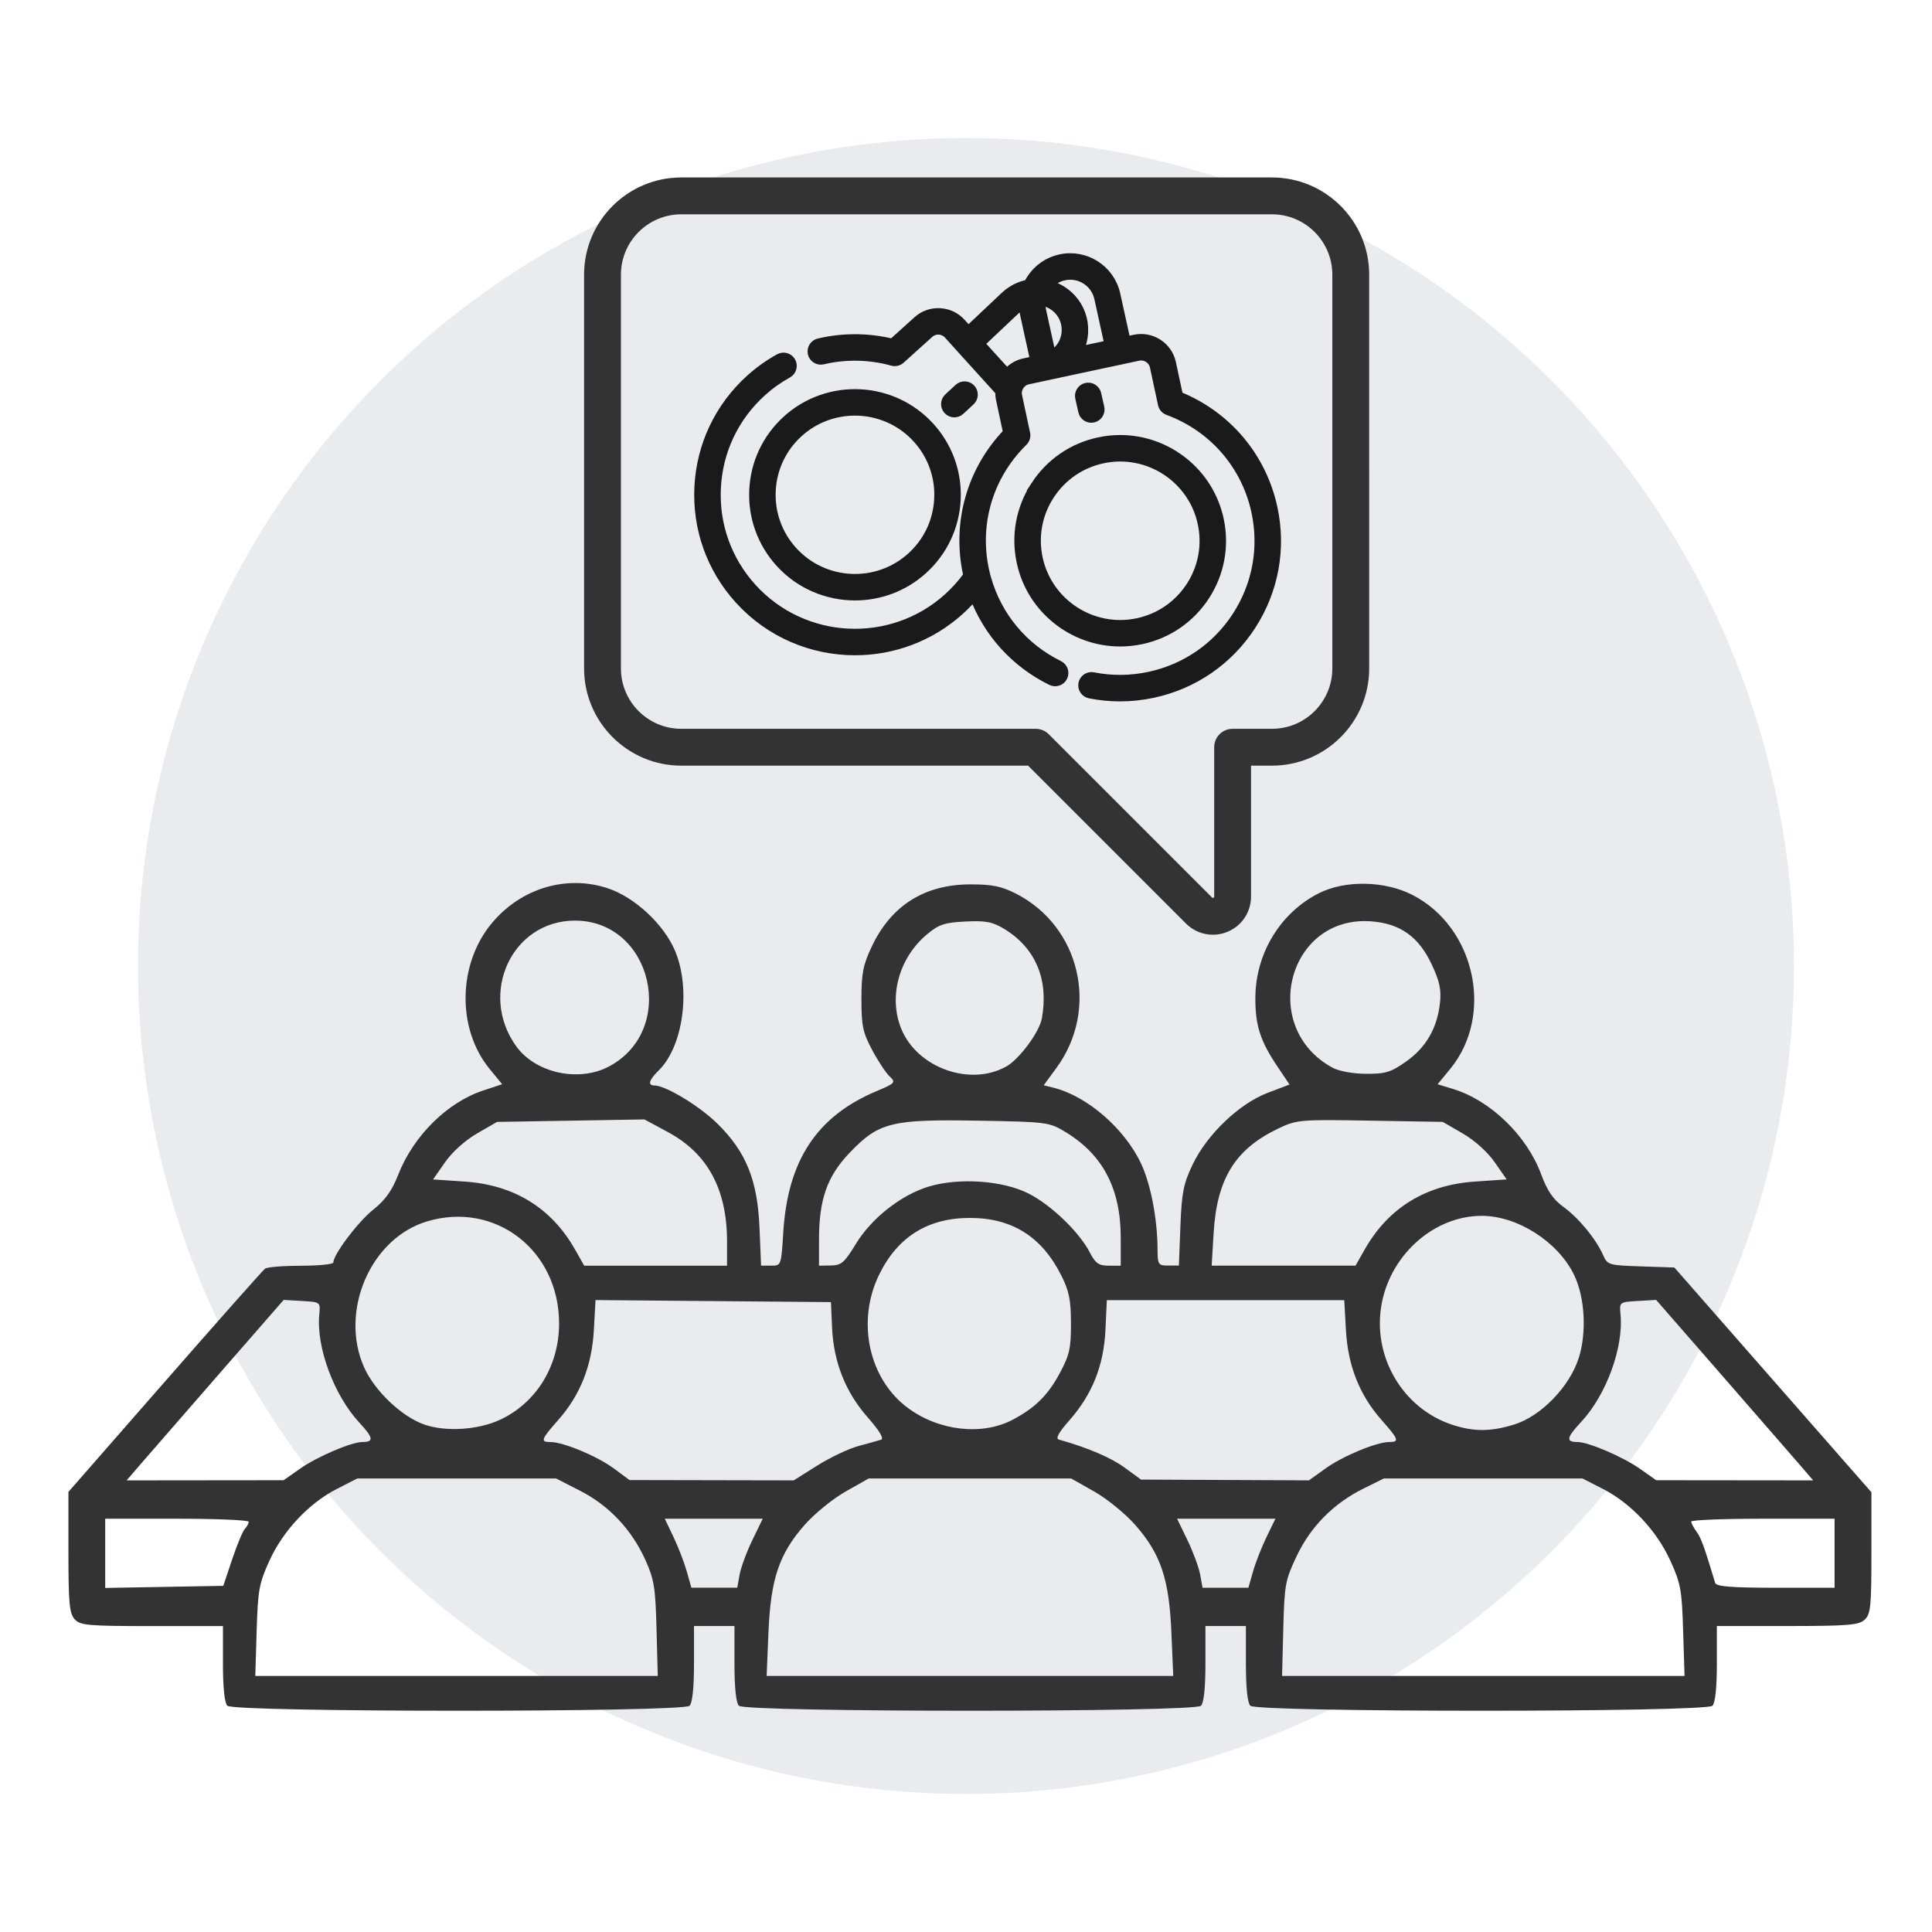 <?xml version="1.0" encoding="UTF-8" standalone="no"?>
<svg xmlns:inkscape="http://www.inkscape.org/namespaces/inkscape" xmlns:sodipodi="http://sodipodi.sourceforge.net/DTD/sodipodi-0.dtd" xmlns="http://www.w3.org/2000/svg" xmlns:svg="http://www.w3.org/2000/svg" width="70" height="70" viewBox="0 0 70 70" fill="#404c94" data-library="gosweb_omsu" data-icon="ic_cloud_server2" data-color="#404c94" id="svg3" sodipodi:docname="bezopasnost.svg" xml:space="preserve" inkscape:version="1.3.2 (091e20e, 2023-11-25, custom)">
  <defs id="defs3">
    <linearGradient id="swatch25" inkscape:swatch="solid">
      <stop style="stop-color:#000000;stop-opacity:0;" offset="0" id="stop25"></stop>
    </linearGradient>
    <pattern id="EMFhbasepattern" patternUnits="userSpaceOnUse" width="6" height="6" x="0" y="0"></pattern>
  </defs>
  <circle cx="35" cy="35" fill="#273350" fill-opacity="0.1" id="ellipse1" r="30" style="display:inline"></circle>
  <path style="fill:#333333;stroke-width:1.158" d="M 8.238,61.805 C 8.135,61.698 8.078,61.151 8.078,60.277 V 58.916 H 5.499 c -2.329,0 -2.6,-0.025 -2.8,-0.254 C 2.514,58.448 2.479,58.062 2.479,56.231 V 54.054 L 5.973,50.06 C 7.894,47.863 9.529,46.02 9.605,45.964 c 0.077,-0.056 0.664,-0.103 1.306,-0.104 0.642,-0.001 1.166,-0.054 1.166,-0.117 0,-0.289 0.893,-1.474 1.438,-1.908 0.441,-0.351 0.686,-0.691 0.91,-1.265 0.55,-1.41 1.772,-2.624 3.077,-3.057 l 0.692,-0.23 -0.451,-0.549 c -1.202,-1.463 -1.16,-3.824 0.095,-5.308 1.053,-1.246 2.684,-1.733 4.171,-1.246 0.99,0.324 2.055,1.318 2.457,2.29 0.571,1.382 0.283,3.449 -0.599,4.313 -0.355,0.348 -0.411,0.544 -0.156,0.546 0.412,0.003 1.635,0.745 2.286,1.387 1.04,1.025 1.451,2.046 1.522,3.787 l 0.056,1.354 h 0.365 c 0.364,0 0.365,-0.003 0.44,-1.216 0.161,-2.592 1.212,-4.188 3.352,-5.095 0.711,-0.301 0.733,-0.326 0.498,-0.548 -0.136,-0.128 -0.421,-0.56 -0.633,-0.959 -0.336,-0.631 -0.386,-0.871 -0.386,-1.838 0,-0.935 0.059,-1.237 0.372,-1.901 0.701,-1.487 1.907,-2.251 3.561,-2.257 0.788,-0.003 1.139,0.067 1.656,0.33 2.338,1.187 3.039,4.185 1.478,6.317 l -0.463,0.632 0.364,0.091 c 1.216,0.305 2.568,1.479 3.163,2.745 0.352,0.749 0.593,2.004 0.598,3.106 0.003,0.558 0.024,0.59 0.388,0.59 h 0.385 l 0.055,-1.424 c 0.048,-1.224 0.11,-1.538 0.442,-2.234 0.522,-1.093 1.689,-2.209 2.722,-2.601 l 0.79,-0.3 -0.434,-0.645 c -0.632,-0.938 -0.812,-1.505 -0.804,-2.521 0.014,-1.597 0.912,-3.066 2.306,-3.768 0.945,-0.476 2.376,-0.451 3.377,0.06 2.282,1.163 2.979,4.358 1.376,6.309 l -0.456,0.555 0.56,0.171 c 1.355,0.414 2.669,1.685 3.187,3.08 0.227,0.613 0.437,0.921 0.813,1.193 0.553,0.4 1.183,1.166 1.437,1.747 0.155,0.354 0.207,0.37 1.371,0.408 l 1.21,0.04 3.57,4.072 3.57,4.072 v 2.193 c 0,1.948 -0.027,2.219 -0.244,2.423 -0.209,0.197 -0.608,0.23 -2.8,0.23 h -2.556 v 1.361 c 0,0.874 -0.057,1.421 -0.16,1.528 -0.231,0.241 -16.513,0.241 -16.744,0 -0.103,-0.107 -0.16,-0.654 -0.16,-1.528 v -1.361 h -0.733 -0.733 v 1.361 c 0,0.874 -0.057,1.421 -0.16,1.528 -0.231,0.241 -16.513,0.241 -16.744,0 -0.103,-0.107 -0.16,-0.654 -0.16,-1.528 v -1.361 h -0.733 -0.733 v 1.361 c 0,0.874 -0.057,1.421 -0.16,1.528 -0.231,0.241 -16.513,0.241 -16.744,0 z M 23.787,59.02 C 23.748,57.524 23.7,57.223 23.388,56.53 22.891,55.426 22.072,54.554 21.029,54.019 l -0.88,-0.451 h -3.602 -3.602 l -0.743,0.38 c -1.015,0.52 -1.948,1.515 -2.444,2.607 -0.371,0.817 -0.414,1.059 -0.459,2.535 l -0.049,1.632 h 7.291 7.291 z m 18.655,0.139 c -0.08,-1.943 -0.384,-2.851 -1.304,-3.901 -0.358,-0.408 -1.028,-0.955 -1.49,-1.216 l -0.84,-0.475 h -3.666 -3.666 l -0.84,0.475 c -0.462,0.261 -1.133,0.808 -1.49,1.216 -0.92,1.049 -1.224,1.958 -1.304,3.901 l -0.065,1.563 h 7.366 7.366 z m 18.541,-0.069 c -0.044,-1.476 -0.088,-1.719 -0.459,-2.535 -0.496,-1.092 -1.428,-2.087 -2.444,-2.607 l -0.743,-0.38 h -3.599 -3.599 l -0.733,0.363 c -1.087,0.537 -1.92,1.38 -2.428,2.454 -0.411,0.87 -0.441,1.031 -0.482,2.632 l -0.044,1.706 h 7.291 7.291 z M 8.412,56.497 c 0.177,-0.528 0.384,-1.025 0.46,-1.104 0.076,-0.08 0.139,-0.195 0.139,-0.256 0,-0.061 -1.17,-0.111 -2.6,-0.111 H 3.812 v 1.254 1.254 l 2.139,-0.038 2.139,-0.038 z m 18.386,0.554 c 0.047,-0.261 0.254,-0.824 0.461,-1.25 l 0.375,-0.775 h -1.774 -1.774 l 0.315,0.66 c 0.173,0.363 0.39,0.926 0.482,1.25 l 0.167,0.59 h 0.831 0.831 z M 45.4,56.936 c 0.093,-0.325 0.314,-0.887 0.49,-1.25 l 0.321,-0.66 H 44.429 42.648 l 0.375,0.775 c 0.206,0.426 0.414,0.989 0.461,1.25 l 0.086,0.475 h 0.831 0.831 z M 66.47,56.276 v -1.25 h -2.6 c -1.43,0 -2.598,0.047 -2.595,0.104 0.002,0.057 0.09,0.223 0.196,0.368 0.163,0.225 0.28,0.546 0.673,1.855 0.039,0.129 0.596,0.174 2.189,0.174 H 66.47 Z M 10.858,53.222 c 0.617,-0.436 1.872,-0.975 2.269,-0.975 0.426,0 0.404,-0.152 -0.099,-0.693 -0.925,-0.993 -1.574,-2.74 -1.46,-3.928 0.043,-0.448 0.042,-0.45 -0.623,-0.489 l -0.667,-0.039 -2.266,2.598 C 6.765,51.126 5.485,52.597 5.166,52.966 l -0.579,0.671 2.845,-0.003 2.845,-0.003 z m 18.751,-0.121 c 0.469,-0.295 1.14,-0.613 1.492,-0.708 0.352,-0.095 0.721,-0.198 0.82,-0.229 0.118,-0.037 -0.051,-0.319 -0.491,-0.82 -0.803,-0.916 -1.229,-1.999 -1.284,-3.263 l -0.039,-0.903 -4.265,-0.037 -4.265,-0.037 -0.06,1.081 c -0.072,1.301 -0.492,2.361 -1.296,3.269 -0.62,0.701 -0.652,0.794 -0.275,0.794 0.464,0 1.688,0.51 2.288,0.953 l 0.575,0.424 2.974,0.006 2.974,0.006 z m 18.417,0.104 c 0.631,-0.452 1.85,-0.958 2.309,-0.958 0.377,0 0.345,-0.092 -0.275,-0.794 -0.803,-0.907 -1.223,-1.968 -1.295,-3.267 l -0.06,-1.079 h -4.301 -4.301 l -0.051,1.077 c -0.061,1.297 -0.48,2.344 -1.314,3.287 -0.374,0.423 -0.5,0.651 -0.379,0.685 1.058,0.299 1.884,0.651 2.382,1.014 l 0.6,0.438 3.042,0.014 3.042,0.014 z m 17.09,-0.24 c -0.318,-0.369 -1.599,-1.84 -2.845,-3.269 l -2.266,-2.598 -0.667,0.039 c -0.665,0.039 -0.666,0.04 -0.623,0.489 0.114,1.189 -0.516,2.915 -1.42,3.885 -0.542,0.582 -0.571,0.736 -0.139,0.736 0.397,0 1.652,0.539 2.269,0.975 l 0.58,0.409 2.845,0.003 2.845,0.003 z M 18.104,51.447 c 1.329,-0.613 2.157,-1.961 2.153,-3.506 -0.007,-2.649 -2.319,-4.428 -4.789,-3.686 -2.044,0.614 -3.181,3.259 -2.274,5.289 0.386,0.864 1.384,1.804 2.205,2.079 0.774,0.259 1.923,0.184 2.705,-0.177 z m 18.595,-0.011 c 0.818,-0.435 1.281,-0.897 1.714,-1.712 0.339,-0.638 0.393,-0.885 0.39,-1.783 -0.003,-0.852 -0.067,-1.168 -0.354,-1.736 -0.709,-1.403 -1.782,-2.077 -3.309,-2.077 -1.521,0 -2.616,0.684 -3.286,2.053 -0.829,1.694 -0.381,3.777 1.038,4.83 1.13,0.839 2.698,1.014 3.806,0.425 z m 18.168,0.175 c 0.966,-0.299 2.002,-1.368 2.334,-2.408 0.296,-0.928 0.222,-2.212 -0.173,-3.02 -0.587,-1.199 -2.054,-2.133 -3.347,-2.131 -1.694,0.003 -3.257,1.361 -3.611,3.138 -0.381,1.912 0.732,3.841 2.559,4.435 0.777,0.253 1.39,0.249 2.239,-0.014 z M 26.342,44.98 c 0,-1.885 -0.701,-3.185 -2.136,-3.959 l -0.857,-0.462 -2.67,0.045 -2.67,0.045 -0.723,0.417 c -0.428,0.247 -0.9,0.671 -1.159,1.042 l -0.436,0.625 1.159,0.079 c 1.779,0.122 3.131,0.956 3.982,2.456 l 0.335,0.59 h 2.587 2.587 z m 4.666,0.092 c 0.561,-0.929 1.637,-1.776 2.64,-2.08 1.1,-0.333 2.698,-0.22 3.63,0.257 0.816,0.418 1.828,1.394 2.209,2.131 0.204,0.395 0.323,0.478 0.683,0.478 h 0.436 v -1.017 c 0,-1.76 -0.639,-2.991 -1.978,-3.811 -0.611,-0.374 -0.667,-0.382 -3.19,-0.426 -3.14,-0.055 -3.594,0.058 -4.649,1.157 -0.817,0.851 -1.115,1.693 -1.115,3.15 v 0.947 l 0.433,-0.007 c 0.378,-0.006 0.492,-0.105 0.9,-0.779 z m 18.44,0.195 c 0.851,-1.5 2.204,-2.334 3.982,-2.456 l 1.159,-0.079 -0.436,-0.625 C 53.895,41.736 53.423,41.312 52.994,41.065 L 52.272,40.648 49.639,40.603 c -2.548,-0.044 -2.655,-0.034 -3.333,0.29 -1.555,0.745 -2.216,1.816 -2.334,3.781 l -0.071,1.183 h 2.606 2.606 z m -12.994,-6.622 c 0.477,-0.266 1.205,-1.249 1.295,-1.747 0.253,-1.403 -0.226,-2.546 -1.355,-3.236 -0.431,-0.263 -0.674,-0.31 -1.413,-0.274 -0.762,0.038 -0.967,0.107 -1.4,0.47 -1.017,0.853 -1.399,2.271 -0.923,3.425 0.58,1.407 2.486,2.091 3.795,1.361 z m -14.389,-0.005 c 2.494,-1.326 1.569,-5.285 -1.234,-5.285 -2.273,0 -3.505,2.632 -2.13,4.55 0.699,0.975 2.268,1.318 3.364,0.735 z m 28.883,-0.18 c 0.721,-0.509 1.127,-1.213 1.225,-2.124 0.052,-0.481 -0.012,-0.781 -0.297,-1.388 -0.475,-1.012 -1.14,-1.486 -2.197,-1.566 -3.001,-0.226 -4.078,3.831 -1.407,5.299 0.234,0.129 0.739,0.222 1.218,0.225 0.708,0.005 0.904,-0.055 1.457,-0.446 z" id="path25"></path>
  <g id="g6" transform="matrix(0.046,0,0,0.046,23.812,5.279)" style="stroke:#1a1a1a;stroke-opacity:1;stroke-width:7.545;stroke-dasharray:none">
    <g id="g7" transform="matrix(0.888,0,0,0.888,32.912,33.864)" style="fill:#1a1a1a;stroke:#1a1a1a;stroke-opacity:1;stroke-width:8.493;stroke-dasharray:none">
      <g id="g1" style="fill:#1a1a1a;stroke:#1a1a1a;stroke-opacity:1;stroke-width:8.493;stroke-dasharray:none">
        <path d="m 231.569,196.573 9.083,-8.425 c 3.036,-2.817 3.215,-7.562 0.398,-10.599 -2.816,-3.036 -7.561,-3.215 -10.599,-0.398 l -9.083,8.425 c -3.036,2.817 -3.215,7.562 -0.398,10.599 1.478,1.593 3.486,2.399 5.5,2.399 1.825,0 3.655,-0.662 5.099,-2.001 z" id="path1" style="fill:#1a1a1a;stroke:#1a1a1a;stroke-opacity:1;stroke-width:8.493;stroke-dasharray:none"></path>
      </g>
      <g id="g2" style="fill:#1a1a1a;stroke:#1a1a1a;stroke-opacity:1;stroke-width:8.493;stroke-dasharray:none">
        <path d="m 78.233,205.111 c -17.749,16.039 -28.189,38.028 -29.389,61.897 -1.2,23.879 6.98,46.798 23.039,64.547 17.669,19.509 42.048,29.419 66.517,29.419 21.439,0 42.948,-7.62 60.057,-23.079 17.759,-16.049 28.199,-38.038 29.399,-61.927 0.08,-1.52 0.11,-3.04 0.11,-4.56 0,-22.219 -8.13,-43.358 -23.159,-59.957 -33.138,-36.579 -89.916,-39.429 -126.574,-6.34 z m 134.634,70.107 c -0.99,19.879 -9.68,38.188 -24.469,51.548 -30.509,27.569 -77.787,25.199 -105.395,-5.28 -13.369,-14.769 -20.179,-33.849 -19.179,-53.718 1,-19.879 9.69,-38.178 24.459,-51.528 14.259,-12.869 32.169,-19.209 50.028,-19.209 10.19,0 20.349,2.07 29.819,6.16 9.46,4.09 18.209,10.21 25.559,18.329 13.368,14.759 20.178,33.828 19.178,53.698 z" id="path2" style="fill:#1a1a1a;stroke:#1a1a1a;stroke-opacity:1;stroke-width:8.493;stroke-dasharray:none"></path>
      </g>
      <g id="g3" style="fill:#1a1a1a;stroke:#1a1a1a;stroke-opacity:1;stroke-width:8.493;stroke-dasharray:none">
        <path d="m 508.884,283.327 c -9.7,-45.278 -40.868,-82.107 -83.746,-99.286 l -6.32,-29.419 c -3.14,-14.629 -17.629,-24.009 -32.319,-20.899 l -7.869,1.684 -9.136,-41.56 c -4.859,-22.164 -26.852,-36.245 -49.025,-31.388 -10.714,2.343 -19.891,8.742 -25.839,18.018 -0.918,1.432 -1.73,2.909 -2.458,4.416 -7.267,1.361 -14.256,4.682 -20.111,10.013 -0.032,0.029 -0.064,0.059 -0.096,0.088 l -33.131,31.237 -6.438,-7.108 c -4.85,-5.37 -11.53,-8.53 -18.809,-8.9 -7.28,-0.37 -14.249,2.1 -19.609,6.96 l -22.359,20.169 c -21.409,-5.25 -43.898,-5.37 -65.307,-0.31 -4.03,0.96 -6.53,5 -5.58,9.03 0.96,4.03 5,6.52 9.03,5.57 20.309,-4.8 41.698,-4.38 61.867,1.22 2.47,0.69 5.12,0.06 7.03,-1.66 l 25.369,-22.889 c 2.4,-2.17 5.54,-3.28 8.8,-3.11 3.28,0.16 6.28,1.58 8.45,3.98 l 45.848,50.628 c -0.13,2.38 0.06,4.78 0.57,7.16 l 6.29,29.419 c -32.049,33.219 -45.378,79.567 -35.668,124.845 0.14,0.64 0.28,1.27 0.42,1.91 -5.09,7.09 -10.98,13.699 -17.629,19.709 -50.458,45.558 -128.614,41.638 -174.242,-8.74 -22.089,-24.389 -33.349,-55.928 -31.699,-88.776 1.64,-32.869 16.009,-63.137 40.448,-85.206 7.07,-6.38 14.799,-11.9 22.979,-16.409 3.62,-2.01 4.94,-6.57 2.94,-10.189 -2,-3.63 -6.56,-4.95 -10.19,-2.95 -9.18,5.07 -17.859,11.26 -25.779,18.409 -27.421,24.768 -43.54,58.717 -45.39,95.595 -1.84,36.858 10.79,72.227 35.578,99.596 27.259,30.109 64.897,45.418 102.666,45.418 33.099,0 66.307,-11.759 92.736,-35.618 4.61,-4.17 8.9,-8.6 12.859,-13.249 12.249,32.849 36.478,59.787 68.587,75.577 3.72,1.83 8.22,0.3 10.04,-3.42 1.83,-3.72 0.3,-8.21 -3.42,-10.04 -31.669,-15.569 -54.738,-43.308 -64.267,-76.877 -0.75,-2.6 -1.41,-5.23 -1.98,-7.89 -1.1,-5.15 -1.87,-10.32 -2.31,-15.469 -1.83,-21.269 1.89,-42.348 10.62,-61.397 6.23,-13.609 15.009,-26.189 26.129,-37.058 1.806,-1.772 2.65,-4.459 2.09,-6.94 l -7.14,-33.398 c -1.399,-6.467 2.91,-13.091 9.36,-14.479 l 82.424,-17.638 c 0.124,-0.021 0.248,-0.035 0.373,-0.062 0.101,-0.022 0.196,-0.055 0.295,-0.081 l 14.804,-3.168 c 6.6,-1.39 13.129,2.81 14.539,9.38 l 7.17,33.388 c 0.54,2.52 2.33,4.58 4.75,5.47 40.018,14.679 69.227,48.268 78.137,89.836 6.9,32.179 0.85,65.107 -17.049,92.736 -17.899,27.619 -45.488,46.628 -77.707,53.518 -16.609,3.55 -33.388,3.7 -49.858,0.43 -4.07,-0.81 -8.01,1.83 -8.82,5.9 -0.81,4.06 1.83,8.01 5.9,8.81 8.86,1.76 17.799,2.64 26.749,2.64 9.73,0 19.479,-1.04 29.169,-3.11 36.128,-7.73 67.087,-29.049 87.156,-60.037 20.078,-30.992 26.868,-67.93 19.128,-104.029 z M 323.677,77.111 c 14.1,-3.086 28.079,5.861 31.168,19.952 l 9.119,41.482 -27.709,5.928 c 2.784,-5.287 4.393,-11.176 4.671,-17.341 0.497,-11.005 -3.307,-21.512 -10.699,-29.575 -5.698,-6.241 -12.897,-10.318 -20.555,-12.19 3.659,-4.171 8.514,-7.056 14.005,-8.256 z m -20.379,22.294 c 5.894,0.783 11.552,3.556 15.861,8.277 4.689,5.114 7.097,11.782 6.781,18.775 -0.316,7.006 -3.323,13.444 -8.468,18.129 -0.038,0.035 -0.076,0.07 -0.113,0.105 l -4.688,4.449 -8.974,-40.885 c -0.646,-2.949 -0.772,-5.933 -0.399,-8.85 z m -14.714,55.268 c -6.13,1.32 -11.51,4.64 -15.399,9.48 l -24.278,-26.801 33.298,-31.395 c 1.815,-1.645 3.803,-2.982 5.895,-4.026 -0.055,3.17 0.251,6.366 0.946,9.537 l 9.037,41.173 z" id="path3" style="fill:#1a1a1a;stroke:#1a1a1a;stroke-opacity:1;stroke-width:8.493;stroke-dasharray:none"></path>
      </g>
      <g id="g4" style="fill:#1a1a1a;stroke:#1a1a1a;stroke-opacity:1;stroke-width:8.493;stroke-dasharray:none">
        <path d="m 298.373,263.648 c -13.009,20.079 -17.419,44.008 -12.399,67.397 9.01,41.968 46.278,70.767 87.626,70.767 6.2,0 12.489,-0.65 18.789,-1.99 23.409,-5.01 43.458,-18.829 56.458,-38.908 12.999,-20.079 17.399,-44.018 12.379,-67.397 -9.01,-41.968 -46.278,-70.777 -87.606,-70.777 -6.2,0 -12.489,0.65 -18.789,2 -23.399,5.01 -43.458,18.829 -56.458,38.908 z m 59.598,-24.239 c 40.228,-8.609 79.967,17.079 88.586,57.258 4.18,19.459 0.52,39.378 -10.3,56.098 -10.83,16.709 -27.519,28.219 -47.008,32.388 -40.238,8.61 -79.987,-17.079 -88.606,-57.257 -4.18,-19.459 -0.51,-39.378 10.31,-56.098 10.839,-16.709 27.528,-28.219 47.018,-32.389 z" id="path4" style="fill:#1a1a1a;stroke:#1a1a1a;stroke-opacity:1;stroke-width:8.493;stroke-dasharray:none"></path>
      </g>
      <g id="g5" style="fill:#1a1a1a;stroke:#1a1a1a;stroke-opacity:1;stroke-width:8.493;stroke-dasharray:none">
        <path d="m 347.963,203.35 c 0.547,0 1.103,-0.06 1.66,-0.186 4.04,-0.913 6.575,-4.928 5.662,-8.968 l -2.728,-12.076 c -0.912,-4.039 -4.923,-6.577 -8.968,-5.662 -4.04,0.913 -6.575,4.928 -5.662,8.968 l 2.728,12.076 c 0.786,3.483 3.88,5.848 7.308,5.848 z" id="path5" style="fill:#1a1a1a;stroke:#1a1a1a;stroke-opacity:1;stroke-width:8.493;stroke-dasharray:none"></path>
      </g>
    </g>
  </g>
  <g id="g8">
    <g id="g5-5" transform="matrix(0.089,0,0,0.089,4.04,0.22)" style="fill:#333333">
      <path d="M 472.436,69.772 H 231.952 c -21.816,0 -39.564,17.749 -39.564,39.564 v 160.322 c 0,21.816 17.749,39.564 39.564,39.564 l 141.182,0.003 64.28,64.28 c 2.976,2.976 6.926,4.552 10.956,4.552 2.001,0 4.023,-0.389 5.954,-1.189 5.819,-2.41 9.579,-8.037 9.579,-14.335 v -53.309 h 8.532 c 21.816,0 39.564,-17.749 39.564,-39.564 V 109.337 C 512,87.521 494.251,69.772 472.436,69.772 Z M 497,269.659 c 0,13.545 -11.02,24.564 -24.564,24.564 h -16.032 c -4.142,0 -7.5,3.358 -7.5,7.5 v 60.809 c 0,0.177 0,0.345 -0.319,0.477 -0.316,0.131 -0.437,0.014 -0.563,-0.112 L 381.545,296.42 c -1.406,-1.406 -3.314,-2.197 -5.303,-2.197 h -144.29 c -13.545,0 -24.564,-11.02 -24.564,-24.564 V 109.337 c 0,-13.545 11.02,-24.564 24.564,-24.564 h 240.484 c 13.545,0 24.564,11.02 24.564,24.564 z" id="path1-4" style="display:inline;fill:#333333" inkscape:label="path1-4" sodipodi:nodetypes="sscsscsscscsscsssssscssssssssss"></path>
    </g>
  </g>
</svg>
